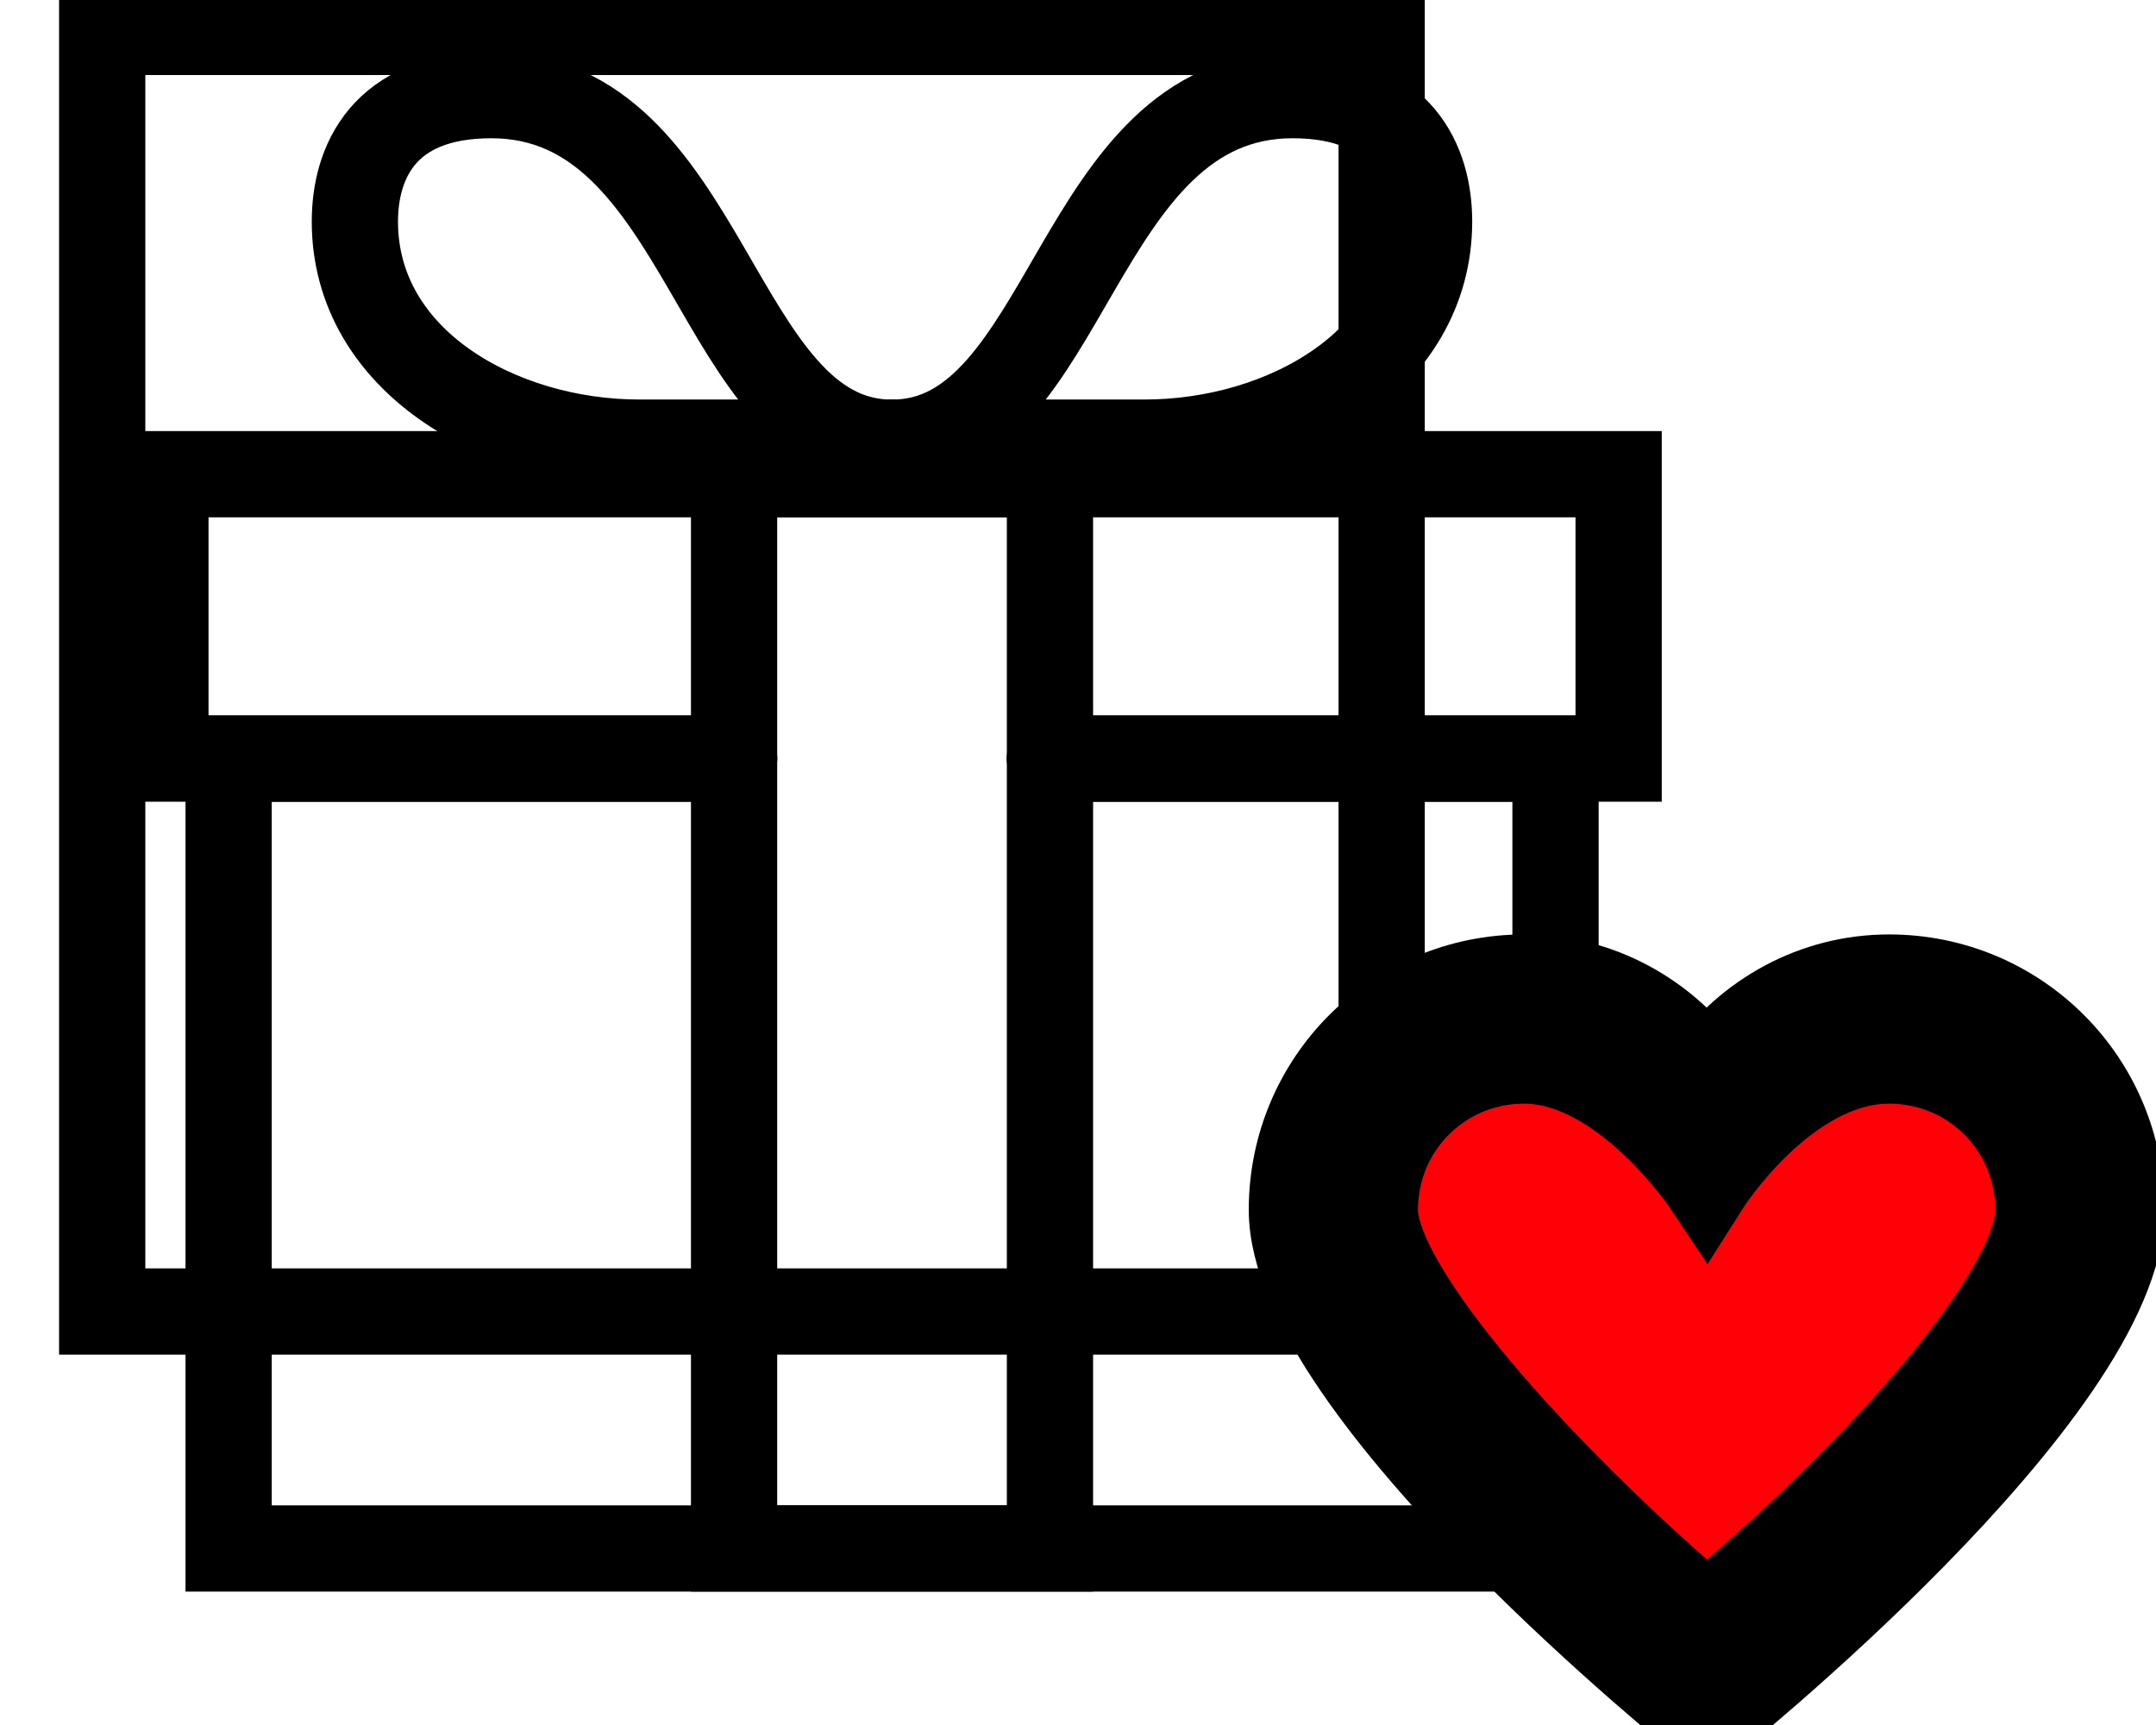<svg width="25" height="20" xmlns="http://www.w3.org/2000/svg">
 <g>
  <title>background</title>
  <rect x="-1" y="-1" width="27" height="22" id="canvas_background" fill="none"/>
 </g>

 <g>
  <title>Layer 1</title>
  <g stroke="null" id="svg_8">
   <polyline stroke="#000000" fill="none" points="8.512,8.795 1.918,8.795 1.918,5.498 18.769,5.498 18.769,8.795 12.175,8.795 " stroke-linecap="round" stroke-miterlimit="10" id="svg_1"/>
   <rect stroke="#000000" fill="none" height="12.455" stroke-linecap="round" stroke-miterlimit="10" width="3.663" x="8.512" y="5.498" id="svg_2"/>
   <rect stroke="null" fill="none" height="14.836" width="14.836" id="svg_3" y="0.37" x="1.185"/>
   <path stroke="#000000" d="m8.512,8.795l-5.861,0l0,9.158l15.386,0l0,-9.158l-5.861,0" fill="none" stroke-linecap="round" stroke-miterlimit="10" id="svg_4"/>
   <path stroke="#000000" d="m10.343,5.132c0,0 -1.312,0 -2.931,0s-3.297,-0.946 -3.297,-2.564c0,-0.67 0.322,-1.465 1.582,-1.465c2.534,0 2.58,4.03 4.645,4.03l-0,0z" fill="none" stroke-linecap="round" stroke-linejoin="round" stroke-miterlimit="10" id="svg_5"/>
   <path stroke="#000000" d="m10.343,5.132c0,0 1.312,0 2.931,0s3.297,-0.946 3.297,-2.564c0,-0.67 -0.322,-1.465 -1.582,-1.465c-2.534,0 -2.58,4.03 -4.645,4.03z" fill="none" stroke-linecap="round" stroke-linejoin="round" stroke-miterlimit="10" id="svg_6"/>
   <g stroke="null" id="svg_26">
    <g stroke="null" id="svg_25">
     <path stroke="null" d="m15.675,13.954c0,-0.983 0.757,-1.967 2.018,-1.967c1.009,0 1.765,0.738 2.018,0.983c0.252,-0.246 1.009,-0.983 2.018,-0.983c1.513,0 2.018,0.983 2.018,1.967c0,1.967 -3.531,4.671 -4.035,4.917c-0.504,-0.246 -4.035,-2.95 -4.035,-4.917" id="svg_24" fill="#ff0007"/>
    </g>
    <g stroke="null" id="svg_19">
     <path stroke="null" d="m21.905,12.296c0.962,0 1.731,0.769 1.731,1.731c0,0.962 -1.876,3.078 -3.847,4.713c-1.972,-1.683 -3.847,-3.799 -3.847,-4.713c0,-0.962 0.769,-1.731 1.731,-1.731c1.154,0 2.116,1.443 2.116,1.443s0.914,-1.443 2.116,-1.443m0,-0.962c-0.866,0 -1.635,0.433 -2.116,1.106c-0.481,-0.673 -1.25,-1.106 -2.116,-1.106c-1.491,0 -2.693,1.202 -2.693,2.693c0,2.116 4.809,5.963 4.809,5.963s4.809,-3.847 4.809,-5.963c0,-1.491 -1.202,-2.693 -2.693,-2.693l0,0z" id="svg_18"/>
    </g>
   </g>
  </g>
 </g>
</svg>